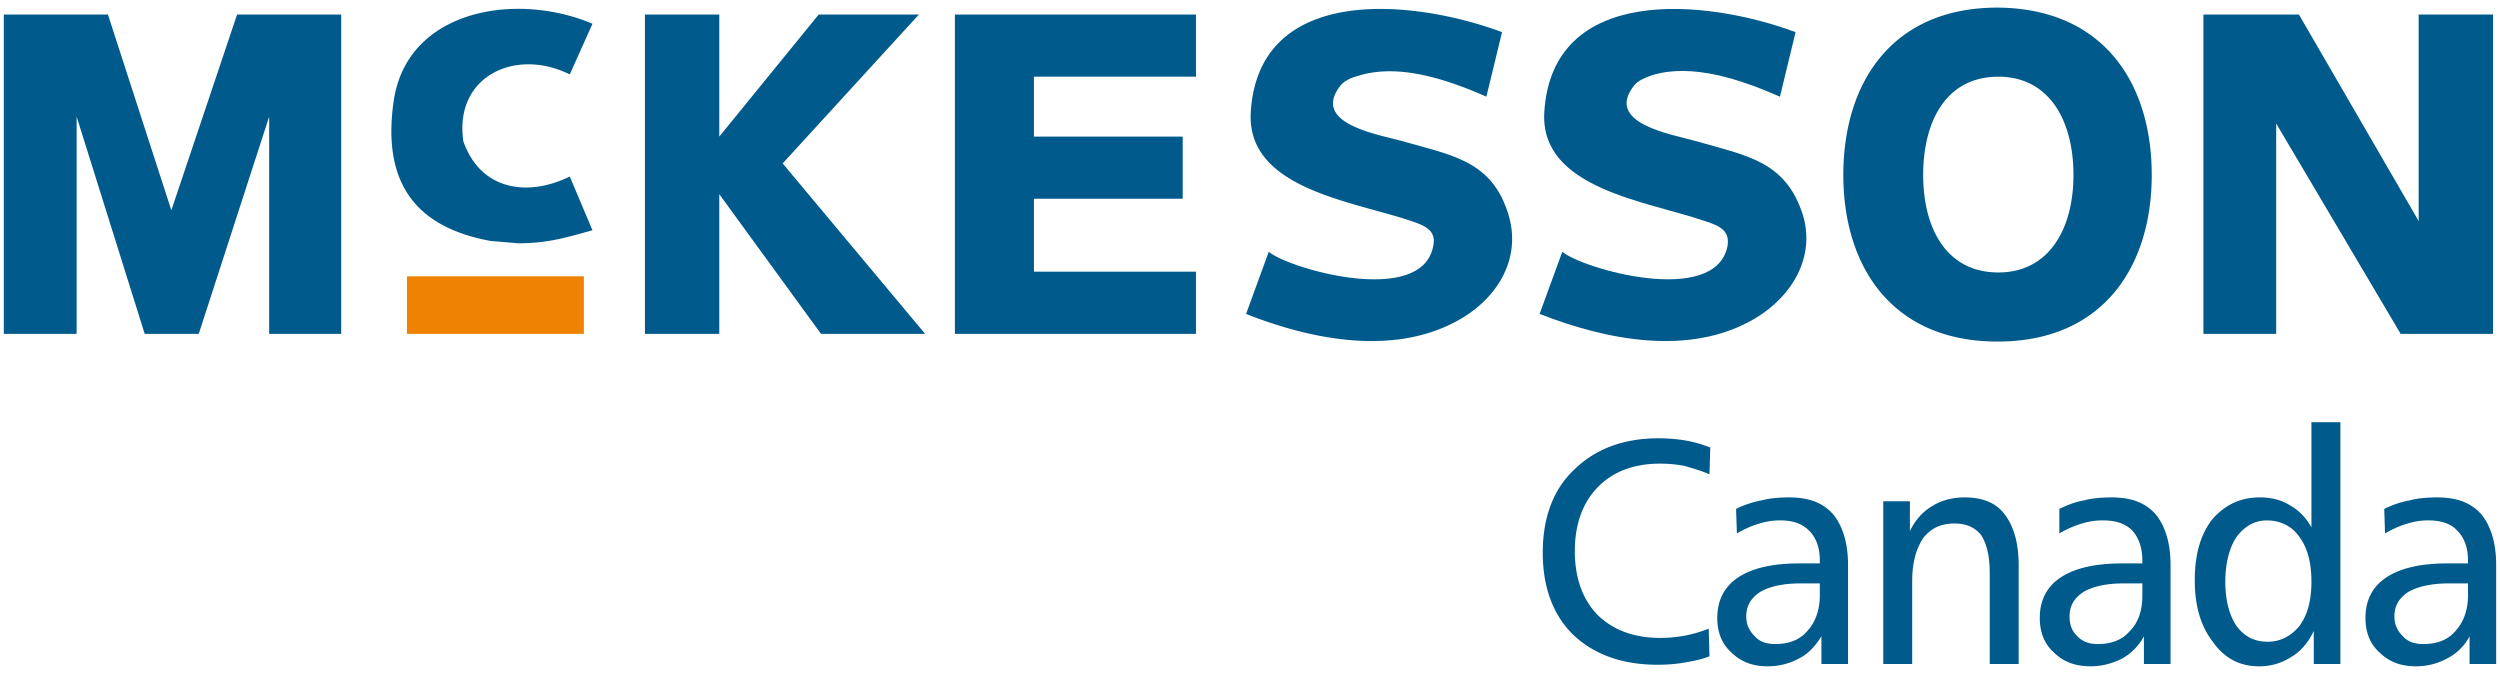 <svg width="115" height="31" viewBox="0 0 115 31" xmlns="http://www.w3.org/2000/svg"><title>g14</title><g fill="none"><path d="M78.024 6.494c-1.116-.317-4.25-.812-2.844-2.577.179-.212.504-.354.828-.46 1.836-.564 4.105.213 5.869.99l.72-2.968C78.42-.074 71.4-.71 71.038 5.153c-.216 3.53 4.718 4.096 7.382 5.014.792.248 1.152.495 1.044 1.165-.576 2.79-6.697 1.025-7.598.248l-1.044 2.86c3.061 1.2 6.914 1.978 9.903.212 1.728-1.024 2.808-2.86 2.195-4.803-.792-2.436-2.556-2.683-4.896-3.355M111.258.668v9.499l-5.508-9.5h-4.393v14.691h3.348V5.682l5.726 9.676h4.25V.668zm-100.352 0L7.882 9.673 4.965.668H.175v14.69h3.35V5.364l3.132 9.994h2.485l3.24-9.994v9.994h3.313V.668zm44.109 14.69h-11.09V.668h11.09v2.86h-7.453v2.755h6.842v2.86h-6.842v3.355h7.453z" fill="#005A8C"/><path fill="#EF8200" d="M26.858 15.358H18.72V12.71h8.138v2.648z"/><path d="M37.66.668l-4.573 5.615V.668h-3.42v14.69h3.42V8.931l4.68 6.427h4.79l-6.554-7.84L42.27.668zm26.861 5.826c-1.152-.317-4.249-.812-2.844-2.577.18-.212.504-.354.792-.425 1.872-.6 4.14.178 5.904.954l.721-2.967C64.917-.074 57.896-.71 57.536 5.153c-.216 3.53 4.68 4.096 7.38 5.014.758.248 1.153.495 1.01 1.165-.54 2.79-6.662 1.025-7.562.248l-1.044 2.86c3.024 1.2 6.913 1.978 9.902.212 1.728-1.024 2.772-2.825 2.16-4.803-.757-2.436-2.52-2.683-4.86-3.355m-40.689 4.697c1.332 0 2.16-.247 3.42-.6L26.21 8.12c-1.944.953-4.104.636-4.897-1.624-.432-3.003 2.413-4.31 4.897-3.073l1.045-2.33C23.76-.393 18.72.42 18.108 4.657c-.504 3.531.792 5.757 4.465 6.428l1.26.105zm68.089-7.663c-2.376 0-3.455 2.013-3.455 4.52 0 2.472 1.08 4.485 3.455 4.485 2.342 0 3.457-2.013 3.457-4.485 0-2.507-1.115-4.52-3.457-4.52M91.887.35c4.86.035 7.093 3.46 7.093 7.698 0 4.203-2.232 7.664-7.093 7.664-4.862 0-7.094-3.461-7.094-7.664 0-4.238 2.232-7.698 7.094-7.698m22.937 25.638v4.556H113.6v-1.272a2.414 2.414 0 0 1-1.044 1.024 2.983 2.983 0 0 1-1.44.354c-.685 0-1.225-.212-1.658-.636-.432-.388-.647-.917-.647-1.59 0-.811.323-1.447.972-1.87.648-.425 1.584-.637 2.773-.637h.972v-.14c0-.601-.18-1.06-.505-1.378-.287-.318-.755-.46-1.296-.46a3.09 3.09 0 0 0-.972.142 4.46 4.46 0 0 0-1.044.458l-.036-1.13c.36-.176.756-.317 1.152-.388.396-.105.828-.14 1.296-.14.9 0 1.548.247 2.017.777.432.528.684 1.306.684 2.33zm-2.16.848c-.793 0-1.441.14-1.874.388-.431.283-.647.636-.647 1.13 0 .39.144.671.396.918.216.248.54.354.936.354.612 0 1.116-.177 1.477-.6.36-.39.576-.954.576-1.625v-.565h-.865zm-6.338-7.416h1.332v11.124h-1.224v-1.519c-.252.53-.612.954-1.044 1.2a2.664 2.664 0 0 1-1.477.425c-.864 0-1.584-.354-2.124-1.13-.577-.742-.829-1.696-.829-2.825 0-1.166.252-2.084.793-2.79.576-.672 1.296-1.024 2.196-1.024.505 0 .972.105 1.369.352.395.212.756.565 1.008 1.024V19.42zm-2.052 4.52c-.577 0-1.044.282-1.405.777-.324.494-.504 1.2-.504 2.048 0 .848.18 1.519.504 2.013.36.494.828.742 1.44.742.577 0 1.08-.248 1.477-.742.36-.494.54-1.165.54-2.013 0-.883-.18-1.554-.54-2.048-.36-.53-.9-.777-1.512-.777zm-4.429 2.048v4.556H98.62v-1.272a2.547 2.547 0 0 1-1.008 1.024c-.432.213-.9.354-1.44.354-.72 0-1.26-.212-1.692-.636-.433-.388-.65-.917-.65-1.59 0-.811.325-1.447.974-1.87.648-.425 1.584-.637 2.808-.637h.936v-.14c0-.601-.18-1.06-.468-1.378-.324-.318-.756-.46-1.333-.46a3.08 3.08 0 0 0-.971.142 4.466 4.466 0 0 0-1.045.458v-1.13c.36-.176.72-.317 1.117-.388.396-.105.828-.14 1.296-.14.9 0 1.548.247 2.016.777.432.528.685 1.306.685 2.33zm-2.16.848c-.793 0-1.405.14-1.837.388-.433.283-.648.636-.648 1.13 0 .39.108.671.36.918.252.248.54.354.935.354.613 0 1.117-.177 1.478-.6.395-.39.575-.954.575-1.625v-.565h-.863zm-4.826-.813v4.52h-1.332v-4.202c0-.777-.144-1.342-.397-1.73-.287-.354-.683-.53-1.224-.53-.612 0-1.08.212-1.44.671-.324.494-.505 1.13-.505 1.977v3.815H86.63v-7.487h1.225v1.377c.253-.53.612-.918 1.045-1.165.395-.248.9-.388 1.475-.388.829 0 1.44.247 1.837.777.432.564.648 1.341.648 2.365zm-7.849-.035v4.556h-1.225v-1.272c-.288.46-.612.813-1.044 1.024a2.98 2.98 0 0 1-1.44.354c-.684 0-1.225-.212-1.657-.636-.432-.388-.649-.917-.649-1.59 0-.811.326-1.447.974-1.87.648-.425 1.584-.637 2.772-.637h.971v-.14c0-.601-.18-1.06-.503-1.378-.323-.318-.756-.46-1.296-.46a3.09 3.09 0 0 0-.972.142 4.46 4.46 0 0 0-1.044.458l-.037-1.13a4.478 4.478 0 0 1 1.153-.388c.395-.105.828-.14 1.296-.14.9 0 1.548.247 2.016.777.433.528.685 1.306.685 2.33zm-2.16.848c-.83 0-1.442.14-1.873.388-.433.283-.649.636-.649 1.13 0 .39.145.671.397.918.216.248.54.354.936.354.612 0 1.116-.177 1.477-.6.359-.39.574-.954.574-1.625v-.565h-.863zm-4.178-6.25l-.036 1.235c-.396-.177-.792-.282-1.152-.389a6.007 6.007 0 0 0-1.117-.105c-1.187 0-2.16.352-2.88 1.094-.684.707-1.045 1.695-1.045 2.931s.36 2.226 1.045 2.932c.72.707 1.693 1.06 2.88 1.06.397 0 .756-.036 1.153-.107.36-.07.72-.177 1.08-.317l.036 1.27c-.36.142-.72.213-1.116.283-.397.07-.828.106-1.26.106-1.62 0-2.916-.459-3.89-1.377-.935-.918-1.403-2.19-1.403-3.779 0-1.59.468-2.896 1.44-3.814.973-.954 2.269-1.448 3.889-1.448.432 0 .863.036 1.26.106.396.07.756.177 1.116.318z" fill="#005A8C"/></g></svg>